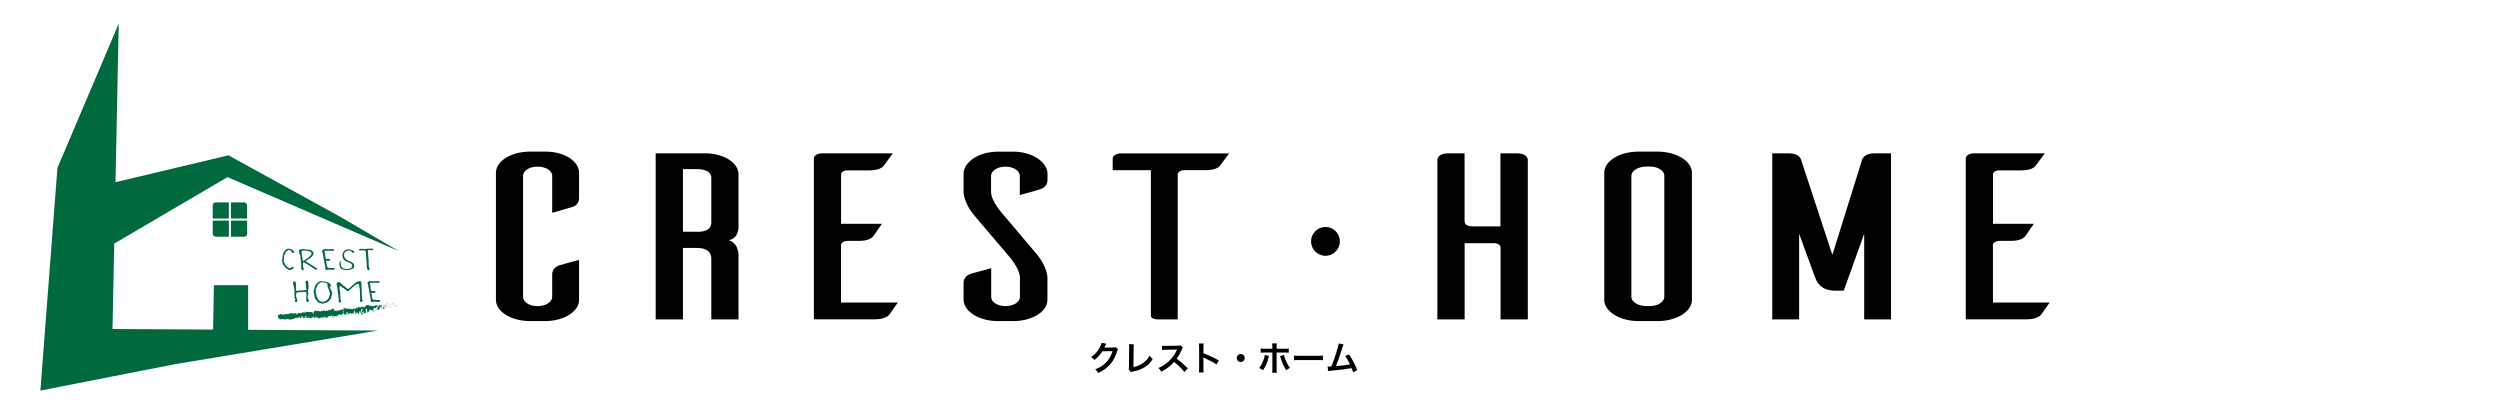<?xml version="1.0" encoding="utf-8"?>
<!-- Generator: Adobe Illustrator 23.0.2, SVG Export Plug-In . SVG Version: 6.00 Build 0)  -->
<svg version="1.1" id="レイヤー_1" xmlns="http://www.w3.org/2000/svg" xmlns:xlink="http://www.w3.org/1999/xlink" x="0px"
	 y="0px" viewBox="0 0 400 66.84" style="enable-background:new 0 0 400 66.84;" xml:space="preserve">
<style type="text/css">
	.st0{fill:#00693E;}
</style>
<g>
	<path d="M178.88,55.88c-0.05,0.08-0.08,0.13-0.14,0.32c-0.25,0.82-0.63,1.55-1.11,2.09c-0.5,0.57-1.09,0.99-1.93,1.38
		c-0.15-0.27-0.22-0.36-0.46-0.57c0.54-0.22,0.84-0.38,1.19-0.64c0.77-0.57,1.28-1.32,1.58-2.28l-1.63,0.03
		c-0.33,0.53-0.75,0.99-1.27,1.39c-0.16-0.22-0.24-0.29-0.53-0.47c0.62-0.42,1.01-0.86,1.4-1.57c0.17-0.31,0.25-0.52,0.28-0.71
		l0.74,0.15c-0.03,0.05-0.03,0.05-0.09,0.17c-0.02,0.03-0.02,0.03-0.07,0.15c-0.02,0.03-0.02,0.03-0.07,0.14
		c-0.03,0.08-0.03,0.08-0.09,0.17c0.07-0.01,0.16-0.01,0.26-0.01l1.19-0.02c0.21,0,0.27-0.01,0.39-0.05L178.88,55.88z"/>
	<path d="M181.41,55.09c-0.02,0.15-0.03,0.28-0.03,0.55l-0.03,3.09c0.56-0.11,1.07-0.31,1.48-0.6c0.5-0.34,0.83-0.71,1.1-1.24
		c0.21,0.28,0.28,0.36,0.51,0.55c-0.37,0.57-0.72,0.94-1.21,1.26c-0.54,0.36-1.09,0.57-1.97,0.74c-0.15,0.03-0.21,0.05-0.32,0.09
		l-0.35-0.42c0.04-0.15,0.05-0.24,0.05-0.56l0.02-2.92c0-0.38,0-0.38-0.03-0.56L181.41,55.09z"/>
	<path d="M189.51,59.52c-0.45-0.55-1.07-1.16-1.66-1.61c-0.61,0.68-1.23,1.16-2.06,1.56c-0.15-0.28-0.22-0.37-0.44-0.6
		c0.42-0.16,0.68-0.31,1.08-0.6c0.82-0.57,1.47-1.36,1.82-2.2l0.06-0.14c-0.09,0.01-0.09,0.01-1.79,0.03
		c-0.26,0.01-0.41,0.02-0.59,0.04l-0.02-0.69c0.15,0.03,0.25,0.03,0.48,0.03h0.13l1.91-0.03c0.3-0.01,0.35-0.01,0.48-0.06l0.36,0.37
		c-0.07,0.08-0.11,0.16-0.17,0.29c-0.25,0.58-0.51,1.05-0.84,1.49c0.34,0.23,0.63,0.45,1,0.78c0.14,0.12,0.14,0.12,0.79,0.75
		L189.51,59.52z"/>
	<path d="M191.83,59.58c0.03-0.17,0.03-0.32,0.03-0.61v-3.47c0-0.27-0.01-0.41-0.03-0.55h0.74c-0.02,0.16-0.02,0.23-0.02,0.57v1.01
		c0.74,0.26,1.59,0.66,2.46,1.14l-0.38,0.64c-0.45-0.31-1.01-0.62-1.92-1.03c-0.12-0.06-0.14-0.07-0.18-0.09
		c0.02,0.15,0.02,0.22,0.02,0.37v1.43c0,0.28,0.01,0.42,0.02,0.6H191.83z"/>
	<path d="M199.16,57.28c0,0.36-0.29,0.64-0.64,0.64c-0.36,0-0.64-0.29-0.64-0.64c0-0.36,0.29-0.64,0.64-0.64
		C198.87,56.64,199.16,56.93,199.16,57.28"/>
	<path d="M203.03,56.96c-0.02,0.07-0.02,0.07-0.04,0.17c-0.19,0.83-0.48,1.51-0.91,2.1c-0.27-0.19-0.36-0.24-0.63-0.35
		c0.36-0.43,0.55-0.8,0.76-1.42c0.1-0.29,0.13-0.45,0.16-0.67L203.03,56.96z M203.58,55.5c0-0.27-0.01-0.41-0.03-0.56h0.73
		c-0.02,0.16-0.02,0.23-0.02,0.57v0.29h1.24c0.37,0,0.49-0.01,0.7-0.04v0.67c-0.19-0.02-0.33-0.03-0.69-0.03h-1.25v2.63
		c0,0.28,0.01,0.43,0.03,0.61h-0.74c0.03-0.17,0.03-0.33,0.03-0.61V56.4h-1.2c-0.35,0-0.49,0.01-0.68,0.03v-0.67
		c0.21,0.03,0.33,0.04,0.69,0.04h1.19V55.5z M205.44,56.79c0.04,0.18,0.08,0.32,0.19,0.61c0.24,0.66,0.44,1.03,0.77,1.46
		c-0.28,0.15-0.37,0.2-0.62,0.38c-0.41-0.66-0.63-1.16-0.89-2.02c-0.04-0.15-0.05-0.17-0.09-0.25L205.44,56.79z"/>
	<path d="M207.03,56.89c0.24,0.03,0.34,0.04,0.88,0.04h2.88c0.54,0,0.64-0.01,0.88-0.04v0.75c-0.22-0.03-0.28-0.03-0.88-0.03h-2.87
		c-0.61,0-0.67,0-0.88,0.03V56.89z"/>
	<path d="M214.96,55.1c-0.06,0.12-0.06,0.13-0.14,0.39c-0.41,1.35-0.73,2.25-1.07,3.09c0.85-0.06,1.79-0.18,2.25-0.28
		c-0.06-0.13-0.12-0.25-0.25-0.49c-0.24-0.45-0.34-0.61-0.51-0.86l0.61-0.24c0.5,0.74,0.98,1.65,1.31,2.51l-0.65,0.34
		c-0.07-0.22-0.07-0.22-0.26-0.67c-0.07,0.02-0.07,0.02-0.19,0.04c-0.55,0.11-1.44,0.23-3.06,0.38c-0.3,0.03-0.38,0.04-0.49,0.07
		l-0.1-0.73h0.14c0.11,0,0.24,0,0.47-0.02c0.29-0.68,0.5-1.29,0.78-2.18c0.25-0.8,0.36-1.18,0.4-1.5L214.96,55.1z"/>
</g>
<g>
	<polygon class="st0" points="36.55,24.85 18.48,29.15 19,3.77 9.19,26.86 6.46,62.49 6.46,62.49 6.46,62.49 6.46,62.5 6.47,62.49 
		28.04,58.26 60.46,52.89 39.7,52.77 39.7,45.63 34.22,45.63 34.1,52.73 18,52.64 18.28,38.97 36.4,28.34 63.84,40.19 54.32,34.62 	
		"/>
	<path class="st0" d="M46.88,40.05l-0.13-0.11l-0.16-0.09l-0.5-0.07l-0.2,0.06l-0.28,0.22l-0.28,0.44l-0.1,0.33l-0.1,0.95l0.16,0.52
		l0.09,0.16l0.32,0.39l0.14,0.11l0.34,0.19l0.22,0.05l0.2-0.06l0.18-0.1l0.12-0.11l0.09-0.04l-0.03-0.18h-0.19l-0.17,0.08
		l-0.12,0.11l-0.26-0.03l-0.16-0.1l-0.28-0.22l-0.19-0.28l-0.19-0.51l-0.01-0.14l0.07-0.33l-0.04-0.05l0.04-0.09l-0.04-0.08
		l0.06-0.27l0.1-0.13l0.16-0.31l0.1-0.14l0.13-0.11l0.16-0.1l0.1-0.01l0.32,0.11l0.1,0.14l0.06,0.18l0.22,0.05l0.12-0.02l0.01-0.1
		l-0.04-0.16C46.98,40.13,46.94,40.09,46.88,40.05z"/>
	<path class="st0" d="M49.11,41.67l0.07-0.07l0.38-0.24l0.39-0.34l0.19-0.35l0.03-0.2l-0.03-0.1l-0.2-0.23l-0.2-0.11l-0.42-0.09
		l-0.82-0.08h-0.19l-0.15,0.02l-0.12,0.03l-0.12,0.06L47.8,40.1l0.02,0.11l0.09,0.18l-0.03,0.1l-0.06,0.08l0.1,0.05l0.07,0.07
		l0.04,0.08l0.19,1.66l-0.04,0.27l0.01,0.22l0.06,0.2l0.07,0.07l0.13,0.04l0.12-0.06l0.04-0.08l-0.07-0.29l-0.06-0.08l0.03-0.3
		l-0.04-0.09l-0.01-0.11l0.03-0.09l-0.04-0.09l0.07-0.07l0.2,0.06l0.98,0.58l0.07,0.07l0.64,0.41l0.12,0.05l0.16,0.01l0.09-0.19
		l-0.41-0.21l-0.16-0.14l-0.12-0.05l-1.11-0.72l-0.06-0.08l0.07-0.06L49.11,41.67z M48.74,41.65l-0.28,0.11l-0.03-0.05l0.04-0.06
		l-0.04-0.04l-0.03-0.12l0.02-0.16l-0.07-0.18l0.01-0.1l-0.1-0.48l0.02-0.09l-0.04-0.24l0.03-0.09l0.19-0.06l0.26,0.01l0.06-0.01
		l0.38,0.04l0.4,0.1l0.16,0.07l0.1,0.12l0.03,0.16l-0.13,0.26l-0.32,0.32L48.74,41.65z"/>
	<path class="st0" d="M52.3,40.14l0.26-0.02l0.15,0.01l0.13-0.02l0.44,0.03l0.12-0.03l0.04-0.19c-0.06-0.05-0.12-0.07-0.2-0.08
		l-0.82,0.05l-0.55-0.06c-0.06,0.04-0.12,0.07-0.16,0.11c-0.02,0.05-0.07,0.08-0.13,0.1l-0.04,0.01l-0.02,0.14l0.13,0.34l-0.01,0.03
		l0.41,2.23v0.17l-0.03,0.1l0.06,0.06l0.2,0.08l0.22-0.06h0.29l0.28,0.03l0.28-0.01l0.19-0.07l0.03-0.03l-0.03-0.15l-0.03-0.03
		h-0.45l-0.25-0.03l-0.1,0.02l-0.13-0.03c-0.09,0-0.16-0.03-0.2-0.07l-0.04-0.19l-0.09-0.17l0.02-0.13l-0.03-0.03l0.03-0.12
		l-0.07-0.17l0.03-0.02l-0.09-0.22l0.12-0.02l0.22,0.03l0.32-0.04l0.03-0.02l-0.03-0.16l-0.16-0.11l-0.38,0.02l-0.12-0.01
		l-0.13-0.52l0.04-0.09l-0.13-0.62l0.01-0.09L52.3,40.14z"/>
	<polygon class="st0" points="54.48,41.79 54.35,41.83 54.32,41.95 54.32,42.49 54.44,42.78 54.57,42.97 54.66,43.05 54.79,43.11 
		55.28,43.2 55.56,43.22 56,43.16 56.42,43.01 56.52,42.95 56.6,42.85 56.61,42.74 56.67,42.66 56.65,42.29 56.49,42.11 56.3,41.96 
		56.19,41.9 55.78,41.74 55.43,41.55 55.19,41.28 55.08,41.05 55.09,40.98 55.02,40.88 55.09,40.76 55.06,40.56 55.11,40.44 
		55.18,40.36 55.5,40.14 55.63,40.1 55.81,40.07 55.97,40.1 56.11,40.15 56.22,40.22 56.3,40.3 56.27,40.33 56.32,40.4 56.46,40.44 
		56.58,40.46 56.62,40.45 56.7,40.32 56.68,40.24 56.48,40.1 56.22,39.98 55.91,39.9 55.72,39.88 55.56,39.91 55.27,40 54.99,40.24 
		54.87,40.44 54.77,40.87 54.84,41.28 54.96,41.48 55.22,41.73 56.1,42.13 56.2,42.2 56.27,42.3 56.35,42.48 56.32,42.66 
		56.27,42.76 56.2,42.85 55.97,42.98 55.52,43.06 55.28,43.03 54.83,42.91 54.77,42.81 54.67,42.74 54.52,42.41 54.58,42.32 
		54.48,42.01 54.54,41.91 	"/>
	<path class="st0" d="M59.52,39.8l-0.35-0.02c-0.07,0.02-0.31,0.03-0.7,0.04l-0.25,0.02l-0.48-0.03l-0.22,0.02
		c-0.06,0.03-0.09,0.07-0.1,0.12l0.12,0.09l0.09,0.02h0.67c0.08,0.01,0.14,0.03,0.17,0.06l0.07,0.29l0.17,2.42l0.06,0.29l0.12,0.1
		l0.22-0.05l0.04-0.15l-0.15-0.44v-0.26l-0.03-0.14l0.04-0.11l-0.01-0.12l-0.03-0.02l0.03-0.15l-0.1-0.92l0.02-0.16l-0.06-0.29
		l0.03-0.14l-0.03-0.16c0-0.05,0.04-0.08,0.1-0.1l0.32-0.02l0.23,0.05l0.12-0.02l0.06-0.06l0.01-0.16l-0.12-0.04L59.52,39.8z"/>
	<path class="st0" d="M47.32,45.15l-0.12-0.12l-0.29,0.06l-0.04,0.13l0.16,0.75l0.04,0.12v0.12l0.03,0.11l0.04,1.45l0.09,0.09
		l0.07,0.02l-0.1,0.17l-0.03,0.09l0.04,0.12l0.12,0.08l0.16-0.05l0.1-0.08l-0.01-0.14l-0.16-0.49l-0.01-0.13l-0.06-0.1l0.02-0.11
		l0.03-0.03l-0.04-0.07l0.07-0.22l0.16-0.17h0.38l0.16-0.02l0.15,0.02l0.39-0.06l0.26,0.05l0.07-0.02l0.03,0.06l-0.03,0.08
		l0.04,0.33l-0.03,0.52l0.01,0.1l-0.04,0.26l0.03,0.11l0.09,0.09l0.16,0.03c0.07-0.01,0.11-0.02,0.15-0.06l0.03-0.03L49.39,48
		l-0.06-0.09l-0.02-0.13l-0.09-0.16l0.01-0.2l0.09-0.3v-0.22l-0.03-0.12l0.03-0.11l-0.06-0.1l0.07-0.25l0.03-0.52l0.03-0.03
		l-0.03-0.08l-0.03-0.54l-0.07-0.2l-0.17-0.04l-0.15,0.05l-0.07,0.15l0.09,0.48l-0.03,0.08l0.03,0.03v0.26l-0.03,0.14l0.09,0.12
		l0.03,0.21l-0.13-0.02l-0.04-0.01l-0.32,0.07h-0.35l-0.18,0.02l-0.13-0.01l-0.09,0.03h-0.32l-0.12,0.06l-0.04-0.12l0.04-0.11v-0.39
		l-0.03-0.03l0.04-0.29L47.32,45.15z"/>
	<path class="st0" d="M50.98,45.11l-0.26,0.2l-0.2,0.23l-0.13,0.28l-0.22,0.81l0.2,1.02l0.09,0.12l0.04,0.15l0.41,0.45l0.35,0.14
		l0.32,0.07l0.12-0.01l0.39-0.11l0.34-0.14l0.13-0.09l0.39-0.46l0.19-0.77v-0.2l-0.07-0.22l-0.28-0.53l-0.03-0.14l0.13-0.1
		l0.07-0.13l-0.04-0.13l-0.09-0.12l-0.12-0.1l-0.13-0.09l-0.16-0.08l-0.41-0.1l-0.71-0.08L50.98,45.11z M51.87,45.2l0.32,0.08
		l0.12,0.07l0.1,0.08l-0.03,0.1l0.06,0.41l0.09,0.25l0.07,0.09l0.19,0.63l-0.01,0.13l-0.13,0.49l-0.1,0.23l-0.26,0.28l-0.38,0.21
		l-0.26,0.05l-0.28-0.04l-0.15-0.06l-0.22-0.15l-0.2-0.31l-0.14-0.35l-0.15-0.77l0.03-0.26l-0.01-0.03l0.06-0.18l-0.03-0.07
		l0.06-0.02l0.26-0.58l0.06-0.08l0.16-0.05l0.22-0.16l0.17-0.04L51.87,45.2z"/>
	<path class="st0" d="M54,45.19l-0.09,0.11l-0.06,0.16l0.01,0.11l0.06,0.13l0.29,2.21l-0.03,0.31l0.04,0.14l0.19,0.03
		c0.07,0,0.11-0.03,0.13-0.07l0.03-0.03l-0.04-0.2l0.03-0.04l-0.09-0.11l-0.03-0.1l0.03-0.03l0.01-0.32l-0.07-0.45L54.46,47
		l-0.14-0.87l0.01-0.31l0.06-0.11l0.1,0.09l0.26,0.16l-0.03,0.05l0.12,0.02l0.13,0.07l0.58,0.49l0.2-0.03l1.08-0.94l0.25-0.16
		l0.15-0.06l0.13-0.01l0.12,0.33v0.18l0.09,0.39l0.06,1.61l-0.06,0.12l0.02,0.13l0.06,0.11l0.16,0.06l0.18-0.05l0.04-0.15
		l-0.09-0.11v-0.48l-0.04-0.19l-0.06-1.66l0.01-0.14l-0.04-0.16l-0.01-0.29l-0.09-0.09l-0.23-0.01l-0.16,0.06l-0.18,0.04l-0.15,0.07
		l-0.22,0.17l-0.97,0.86l-0.19,0.03l-0.58-0.48l-0.15-0.07l-0.2-0.19l-0.09-0.12l-0.23-0.19l-0.17-0.05L54,45.19z"/>
	<path class="st0" d="M59.57,45.26l0.26-0.02l0.15,0.01l0.13-0.02l0.44,0.03l0.12-0.03l0.04-0.19c-0.06-0.04-0.12-0.07-0.2-0.07
		l-0.82,0.05l-0.55-0.06c-0.06,0.03-0.12,0.07-0.16,0.11c-0.02,0.05-0.07,0.08-0.13,0.1l-0.04,0.01l-0.01,0.15l0.13,0.34l-0.02,0.03
		l0.41,2.23v0.16l-0.03,0.1l0.06,0.06l0.21,0.08l0.22-0.06h0.29l0.28,0.03l0.28-0.01l0.19-0.07l0.03-0.03l-0.03-0.15L60.76,48h-0.45
		l-0.25-0.03l-0.1,0.02l-0.13-0.03c-0.09,0-0.16-0.03-0.2-0.07l-0.04-0.19l-0.09-0.17l0.02-0.12l-0.03-0.03l0.03-0.12l-0.07-0.16
		l0.03-0.02l-0.09-0.22l0.12-0.02l0.22,0.03l0.32-0.04l0.03-0.02l-0.03-0.16l-0.16-0.11l-0.38,0.02l-0.12-0.01l-0.13-0.52l0.04-0.09
		l-0.13-0.62l0.01-0.09L59.57,45.26z"/>
	<path class="st0" d="M64.19,48.69c0.03,0.01,0.02-0.09,0.02-0.11C64.16,48.61,64.19,48.71,64.19,48.69z"/>
	<polygon class="st0" points="63.7,48.93 63.71,48.88 63.64,48.99 	"/>
	<path class="st0" d="M63.24,48.94c0.05,0.16,0.16-0.04,0.25,0.02L63.5,49l0.03-0.13C63.44,48.89,63.31,48.98,63.24,48.94z"/>
	<path class="st0" d="M63.04,48.61c-0.01-0.01-0.01-0.01-0.01-0.02c-0.01,0-0.02,0-0.05,0C63,48.66,62.93,48.66,63.04,48.61z"/>
	<path class="st0" d="M63.03,48.6C63.07,48.59,62.99,48.55,63.03,48.6L63.03,48.6z"/>
	<path class="st0" d="M62.81,48.51c-0.06,0.04-0.05,0.07-0.01,0.13l0.06-0.06C62.85,48.55,62.79,48.54,62.81,48.51z"/>
	<path class="st0" d="M62.75,48.77l0.03-0.03C62.78,48.73,62.77,48.72,62.75,48.77z"/>
	<path class="st0" d="M62.85,48.69l-0.07,0.05c0.01,0.03,0.01,0.08,0.03-0.02C62.81,48.77,62.82,48.73,62.85,48.69z"/>
	<path class="st0" d="M62.89,48.71c0.04,0.03,0.08,0.05,0.02,0.12C63.03,48.8,63.01,48.68,62.89,48.71z"/>
	<path class="st0" d="M63.23,49.11l0.05,0.05l0.04-0.06C63.29,49.13,63.22,49.06,63.23,49.11z"/>
	<path class="st0" d="M62.4,48.58c0,0.04,0.03,0.09,0.03,0.14l0.04-0.04C62.46,48.65,62.41,48.63,62.4,48.58z"/>
	<path class="st0" d="M62.44,48.72l-0.07,0.06C62.43,48.79,62.44,48.76,62.44,48.72z"/>
	<polygon class="st0" points="62.75,48.95 62.86,48.82 62.73,48.96 	"/>
	<polygon class="st0" points="62.11,48.64 62.13,48.59 62.17,48.51 	"/>
	<path class="st0" d="M61.94,48.46c-0.05,0.02-0.09,0.08-0.12,0.13c0.04-0.03,0.08-0.03,0.14,0.03
		C61.98,48.55,61.91,48.51,61.94,48.46z"/>
	<path class="st0" d="M62.22,48.77h0.03c-0.01-0.02-0.02-0.08-0.06-0.1L62.22,48.77z"/>
	<path class="st0" d="M62.16,48.77c0.01,0,0.03,0,0.06,0l0,0C62.19,48.77,62.17,48.77,62.16,48.77z"/>
	<path class="st0" d="M62.53,49.08c0.03-0.07-0.02-0.11,0.03-0.2C62.52,48.93,62.44,49,62.53,49.08z"/>
	<path class="st0" d="M62.37,48.82l-0.08,0.07l0.08,0.02C62.37,48.89,62.36,48.85,62.37,48.82z"/>
	<polygon class="st0" points="62.26,48.93 62.3,48.89 62.27,48.89 	"/>
	<path class="st0" d="M61.9,48.76c-0.03,0.04-0.06,0.05-0.1,0.06c0.04,0.02,0.09,0.02,0.13,0.02C61.93,48.81,61.94,48.75,61.9,48.76
		z"/>
	<polygon class="st0" points="61.4,48.84 61.41,48.86 61.41,48.84 	"/>
	<path class="st0" d="M62,48.82c-0.02,0.01-0.05,0.02-0.08,0.02c0,0.01,0,0.02,0.01,0.02C61.96,48.87,61.98,48.85,62,48.82z"/>
	<path class="st0" d="M61.66,48.73c0.02,0.02,0.04,0.04,0.06,0.05C61.7,48.75,61.66,48.7,61.66,48.73z"/>
	<path class="st0" d="M62.04,48.75L62.04,48.75C62.03,48.73,62.03,48.74,62.04,48.75z"/>
	<path class="st0" d="M62.05,48.78c0-0.01-0.01-0.02-0.01-0.03c-0.02,0.02-0.03,0.04-0.04,0.06C62.02,48.81,62.03,48.8,62.05,48.78z
		"/>
	<path class="st0" d="M61.34,48.99c0.03,0.05,0.17,0.11,0.11,0.19c-0.09,0.05-0.08-0.03-0.13-0.07c0.05,0.11-0.11,0.17-0.08,0.34
		l0.08-0.06c0,0.03-0.03,0.07,0,0.09c0-0.09,0.08-0.18,0.16-0.09c0.07-0.07,0-0.37-0.07-0.54C61.41,48.9,61.41,48.94,61.34,48.99z"
		/>
	<path class="st0" d="M61.47,48.73c-0.05,0.05-0.06,0.08-0.06,0.11l0.15,0l-0.01,0.01l0.03-0.01C61.54,48.83,61.52,48.8,61.47,48.73
		z"/>
	<path class="st0" d="M61.72,48.78L61.72,48.78l-0.14,0.07c0.03,0.01,0.07,0.01,0.14-0.01c-0.02,0.1-0.09,0.15-0.04,0.25
		c0.09-0.01,0.06-0.09,0.11-0.13c-0.14,0.03,0.04-0.06-0.07-0.11c0.03-0.02,0.05-0.03,0.08-0.03
		C61.77,48.81,61.74,48.79,61.72,48.78z M61.72,48.84c-0.04-0.02-0.01-0.03,0-0.04v-0.02c0.01,0.01,0.01,0.02,0,0.01l0,0
		C61.72,48.81,61.72,48.83,61.72,48.84z"/>
	<path class="st0" d="M62.45,49.16c-0.06-0.03-0.14-0.15-0.13-0.17c0.02,0.09,0.04,0.15,0.08,0.24c0.01-0.01,0.02-0.05,0.05-0.05
		c0.03,0.03,0,0.05,0.01,0.08c0.02-0.03,0.07-0.07,0-0.12L62.45,49.16z"/>
	<path class="st0" d="M62,49.2L62,49.15c0.07,0.02,0.05-0.05,0.06-0.09l-0.12,0.06L62,49.2z"/>
	<polygon class="st0" points="61.39,48.69 61.33,48.84 61.39,48.79 	"/>
	<polygon class="st0" points="61.23,48.81 61.23,48.72 61.19,48.78 	"/>
	<path class="st0" d="M57.32,48.99l0.02,0.1c0.03-0.02,0.06-0.01,0.09,0.01C57.37,49.02,57.31,48.89,57.32,48.99z"/>
	<path class="st0" d="M54.88,49.9l0.02,0.03c0.01-0.04,0.02-0.07,0.03-0.1C54.91,49.85,54.9,49.87,54.88,49.9z"/>
	<path class="st0" d="M51.2,50.94c0.06-0.01,0.03-0.06,0.03-0.11L51.2,50.94z"/>
	<path class="st0" d="M59.65,48.96c-0.05-0.04-0.08-0.05-0.11-0.05C59.59,48.96,59.64,49.04,59.65,48.96z"/>
	<path class="st0" d="M59.41,48.92c0.01,0.01,0.02,0.01,0.02,0.02c0.03-0.02,0.06-0.04,0.1-0.03
		C59.49,48.87,59.44,48.84,59.41,48.92z"/>
	<path class="st0" d="M60.56,48.82c0.02,0,0.04,0,0.05,0.01c-0.01-0.01-0.01-0.02-0.01-0.02C60.59,48.81,60.58,48.82,60.56,48.82z"
		/>
	<path class="st0" d="M48.88,50.68L48.88,50.68C48.84,50.72,48.86,50.71,48.88,50.68z"/>
	<polygon class="st0" points="56.66,50.2 56.66,50.2 56.66,50.19 	"/>
	<path class="st0" d="M56.66,50.19l-0.06-0.29l-0.05,0.38C56.59,50.16,56.62,50.17,56.66,50.19z"/>
	<path class="st0" d="M61.16,48.9c-0.05-0.14-0.02,0.02-0.1-0.14c0.07,0.2-0.23,0.01-0.13,0.21c-0.08-0.19-0.12-0.07-0.22-0.23
		c0.01,0.05,0.04,0.09-0.04,0.07c0,0.01-0.01,0.03-0.01,0.04l-0.01,0l0.01,0.01c0,0.01,0,0.01,0,0c0.02,0.02,0.04,0.04,0.04,0.07
		c-0.03,0.11-0.15,0.12-0.19,0.17c-0.05-0.02,0.02-0.05-0.01-0.1l-0.06,0.09c-0.01-0.1-0.13-0.16-0.03-0.23l-0.1,0
		c-0.06-0.05-0.14-0.07-0.19-0.02c-0.05-0.02-0.11,0.12-0.07,0.04l-0.15,0.07l0-0.03c-0.15,0-0.3,0.19-0.48,0.02
		c-0.05,0.03-0.1,0.07-0.18,0.04l-0.02-0.09c-0.06,0.04-0.2-0.08-0.22,0.02c-0.09-0.24-0.32-0.03-0.43-0.06l0,0.12
		c-0.08,0-0.15,0.04-0.25,0.09l0.01,0.1c-0.08,0.09-0.22-0.06-0.35-0.04c0.01-0.04,0.04-0.03,0.07-0.01
		c-0.18-0.22-0.32,0.2-0.48,0.04c-0.03,0.04-0.06,0.03-0.09,0.01c0,0,0.01,0,0.01-0.01h-0.01c-0.02-0.02-0.04-0.04-0.05-0.05
		c0.02,0.02,0.03,0.04,0.05,0.05c-0.03,0.01-0.07,0.02-0.11,0.05l-0.03-0.11c0,0,0,0-0.01,0c-0.04-0.04-0.03,0.06,0,0.14
		c-0.02,0.02-0.04,0.04-0.05,0.07c-0.05-0.18-0.1,0.07-0.16-0.12c-0.02,0.1-0.2,0.09-0.21,0.28c0-0.03-0.02-0.04,0.01-0.04
		c-0.05-0.02-0.1-0.04-0.13,0.02l-0.03-0.14l-0.08,0.2c-0.07-0.08-0.1-0.13-0.05-0.24c-0.13,0.18-0.11,0.07-0.22,0.25l0-0.09
		c-0.04,0.01-0.1,0.13-0.14,0.06c-0.11-0.17-0.49,0.01-0.76-0.13c0.07,0.27-0.13-0.11-0.12,0.1c-0.02-0.06-0.06-0.1-0.02-0.15
		c-0.12,0.07-0.2-0.09-0.28,0.1c-0.02-0.06,0.02-0.1,0.01-0.13c-0.01,0.01-0.04,0.06-0.05,0.02c-0.02-0.04,0.01-0.05,0.03-0.08
		c-0.13,0.02-0.13,0.22-0.12,0.4c-0.07-0.08-0.11-0.07-0.14,0.06c-0.03-0.06-0.07-0.12,0.01-0.15c-0.05,0-0.29-0.07-0.28,0.08
		c-0.02-0.04-0.07-0.01-0.08,0.01c-0.11,0-0.12-0.01-0.22,0.01l0.03,0.02c-0.03,0.18-0.08,0.05-0.16,0.07l0-0.02
		c-0.2-0.11-0.08,0.07-0.27-0.06l0.02,0.11c0,0.24-0.18-0.13-0.28-0.03l0.04,0.06c-0.05,0.09-0.19-0.31-0.25-0.34
		c-0.02-0.02,0.02-0.04,0.03-0.05c-0.17-0.13-0.01,0.15-0.12,0.19c-0.03-0.08,0.01-0.2-0.07-0.21c-0.04-0.06-0.2,0.27-0.32,0.13
		c0.03,0.06,0.06,0.12,0.01,0.17c-0.08,0.03-0.24-0.21-0.3-0.01c-0.01-0.02-0.02-0.03-0.02-0.05c-0.06,0.05-0.2,0.1-0.23,0.2
		c-0.09-0.38-0.37,0.22-0.4-0.13l-0.19,0.04l0-0.04c-0.13-0.01-0.16,0.08-0.2,0.16c-0.03-0.02-0.01-0.06-0.01-0.08
		c-0.19-0.06-0.2-0.04-0.34,0.15L51.2,49.8c-0.04,0.07-0.28-0.16-0.44-0.01c0-0.01,0-0.04,0.02-0.05c-0.19,0.15-0.5-0.28-0.54,0.15
		L50.11,50c0.17,0.02-0.01,0.18,0.07,0.25c-0.06,0.03-0.18-0.11-0.1-0.14l0.01,0.02c0.01-0.22-0.22-0.06-0.22-0.21
		c-0.33,0.04-0.67-0.05-0.98-0.04l0.05,0.16h-0.11c-0.03-0.04-0.05-0.13,0.03-0.13c-0.05-0.09-0.12,0.09-0.12,0.13
		c-0.16-0.05,0.04-0.2,0-0.2l-0.06,0.02l0.02,0.02c-0.05,0.07-0.04,0.15-0.14,0.15c-0.06-0.03-0.04-0.1-0.06-0.11
		c0-0.01-0.01-0.02-0.03,0l-0.14,0l0.07,0.13c-0.06,0.07-0.13,0-0.05,0.15c-0.11-0.22-0.52-0.04-0.58-0.11
		c-0.08,0.1-0.16,0.11-0.27,0.11c0.03,0.03,0.06,0.17-0.03,0.16c0.01-0.31-0.18-0.12-0.27-0.34c0.08,0.14-0.25,0.06-0.13,0.26
		c-0.08-0.02-0.01-0.12-0.08-0.18c-0.17,0.14-0.4-0.04-0.62,0.02c0,0.04,0.04,0.1,0,0.16l-0.13-0.19c-0.04,0.02-0.02,0.24-0.11,0.1
		c0.01,0.03,0.04,0.08,0.01,0.1c-0.45-0.16-0.87,0.24-1.34-0.09c0.07,0.07,0.03,0.08-0.02,0.09c0.03,0.02,0.01,0.1,0.02,0.15
		l-0.2-0.14c-0.02,0.16-0.2,0.03-0.2,0.18l0.06-0.03c-0.06,0.18,0.14,0.37,0.15,0.59c0.07-0.2,0.25,0.27,0.37-0.02
		c0.04,0.04-0.02,0.07,0,0.12c0.03-0.1,0.07-0.12,0.16-0.09l-0.01,0.02c0.22-0.04,0.33,0.04,0.59,0.08l-0.03-0.11
		c0.06,0.01,0.07,0.04,0.1,0.07c0.05-0.17-0.15,0-0.11-0.18c0.09,0.22,0.39-0.03,0.46,0.22c0.08-0.01-0.04-0.12,0.05-0.13l0.03,0.07
		l0.01-0.09c0.06,0.01,0.09,0.09,0.1,0.15c-0.01-0.01-0.04,0.02-0.05,0.03c0.08,0.07,0.2-0.04,0.23-0.02l-0.08-0.04
		c0.22-0.08,0.51-0.02,0.72-0.18l-0.02-0.05c0.16-0.11,0.14,0.04,0.32-0.02l-0.01,0.01c0.03-0.05,0.08-0.08,0.13-0.08
		c-0.04,0.06,0.1,0.11,0.04,0.18c0.17-0.12,0.08-0.09,0.19-0.29l0.04,0.08c0.04-0.08,0.04-0.12,0.13-0.15
		c-0.07,0.08,0.07,0.13-0.01,0.23c0.21,0.17,0.27-0.21,0.39,0.05c0.07-0.24-0.18-0.12-0.14-0.17c-0.05-0.07,0.06-0.18,0.12-0.16
		c0.06,0,0.13,0.29,0.29,0.28c-0.02,0-0.02,0.02-0.03,0.02c0.06,0.06,0.11-0.09,0.19,0c0.03-0.15,0.09,0,0.09-0.18l-0.14,0.05
		c0.08-0.05,0.14-0.27,0.28-0.18c-0.01,0.04-0.04,0.09-0.07,0.12c0.04,0.05,0.07-0.04,0.12,0.01c0,0.18-0.17,0.05-0.25,0.2
		c0.05,0.07,0.15-0.15,0.13,0.06c0.04-0.26,0.16,0.02,0.25-0.18l0,0.11c0.02-0.02,0.05-0.07,0.08-0.07l-0.04,0.15
		c0.07-0.13,0.17,0.09,0.25,0.02c-0.17,0.02-0.05-0.13-0.13-0.2c0.2-0.16,0.15,0.28,0.38,0.2c-0.03,0.02-0.13-0.06-0.08-0.11
		c0.05,0.02,0.11,0.06,0.14,0.11c0.16-0.04-0.03-0.11,0.03-0.18c0.07,0.13,0.07-0.06,0.14-0.11l0.01,0.11
		c0.19,0.06,0.03-0.24,0.2-0.16l-0.05,0.16l0.08-0.05l-0.01,0.13c0.08-0.1,0.11-0.08,0.21-0.05c-0.03-0.08-0.01-0.2,0.07-0.21
		c0.06,0.06-0.02,0.11,0.09,0.08c-0.02,0.07-0.04,0.16-0.1,0.06c0,0.04-0.02,0.07-0.02,0.11c0.07,0.07,0.15,0,0.19,0
		c-0.02,0-0.04-0.01-0.05-0.02l0.15-0.17c0.03,0.04,0.01,0.08-0.01,0.11c0.03-0.02,0.05-0.07,0.1-0.08c0,0.09,0.01,0.18-0.06,0.23
		l0.15-0.11c0.01,0.04,0.09,0.1,0.07,0.14c0.09,0.05,0.2-0.19,0.32-0.13c0-0.02,0.01-0.04,0.04-0.05c0.11,0.01,0.21,0.11,0.33-0.02
		l0.09,0.16c0.1-0.04-0.11-0.2,0.05-0.27c0.11-0.06,0.06,0.13,0.1,0.18c0.05-0.09,0.14-0.26,0.26-0.14
		c-0.03,0.03-0.06,0.01-0.1,0.03l0.09,0.08c-0.09,0.16-0.16,0.11-0.07,0.23c-0.02-0.31,0.32-0.06,0.3-0.37l0.06,0.06
		c-0.02,0-0.02,0.02-0.03,0.02c0.12,0.14,0.06-0.23,0.2-0.2c0.05,0.02,0.09,0.06,0.06,0.1l0.1-0.09c0.03,0,0.03,0.06,0,0.05
		l0.16-0.04l0,0.01c0.02-0.05,0.06-0.13,0.09-0.17c0.05,0.04-0.02,0.03,0,0.07l0.08-0.08c0.04,0.08-0.02,0.16-0.09,0.16
		c0.11,0.31,0.07-0.08,0.26,0.08l-0.08,0.05c0.07,0.17,0.13,0.1,0.23,0.21c-0.03-0.06-0.21-0.26-0.12-0.35
		c0.03,0.02,0.07,0.03,0.12-0.04c0.01,0.11,0.06,0.08,0.12,0.07l0.01,0.15c0.07-0.05,0.05-0.12,0.09-0.19
		c0.08,0.01,0.1,0.12,0.13,0.22c0.13,0.01-0.1-0.18,0.04-0.22c0.11,0.05,0.17-0.02,0.29-0.12c0.08,0.04,0,0.09,0.02,0.13l0.05-0.12
		c0.02,0,0.01,0.04,0.01,0.06c0.05-0.05-0.01-0.15,0.07-0.19c0.01-0.16,0.19,0.22,0.28,0.03c0.03,0.04,0,0.09,0.01,0.15
		c0.13-0.13,0.12-0.1,0.22-0.27l0.11,0.09c-0.08-0.11,0-0.24,0.07-0.36c-0.03-0.05-0.06-0.1-0.07-0.12l0.12-0.09
		c0.02,0.02,0.01,0.08-0.01,0.14l0.02-0.04c0.05,0.05,0.03,0.14,0.01,0.22l-0.05-0.09c-0.03,0.09-0.05,0.19-0.03,0.28
		c0.01-0.02,0.02-0.03,0.04-0.04c-0.01,0.02-0.01,0.05-0.01,0.06c0.01,0.02,0.02-0.02,0.04-0.06l0.04,0.16l0-0.07l0.18,0.09
		c0.11-0.18,0.2-0.43,0.39-0.51c-0.04,0.12,0.01,0.2,0.01,0.34c-0.07-0.15-0.15,0.08-0.25,0.05c0.06,0.01,0.05,0.08,0.04,0.11
		l0.17-0.15c0,0.12,0.04,0.08,0.1,0.13c-0.05-0.23,0.12-0.16,0.19-0.24c0.01,0.08,0,0.16-0.09,0.15c0.11,0.17,0.11-0.28,0.21-0.14
		c-0.02,0-0.03-0.01-0.04,0.03c0.05-0.07,0.18-0.03,0.15,0.04l-0.02,0c0.15,0.02,0.44-0.03,0.45-0.23c0,0.03,0,0.24-0.01,0.28
		l0.21-0.68c-0.01,0.17,0.11,0.57,0,0.67c0.04,0.02,0.08,0.05,0.15-0.02c-0.03-0.02-0.08-0.24-0.05-0.26
		c0.1,0.18,0.07,0.1,0.19,0.25c-0.04-0.03-0.02-0.3,0.04-0.3c-0.01,0.04,0.03,0.26,0.01,0.29l0.12-0.27
		c-0.03,0.05,0.01,0.22,0.05,0.29c-0.02-0.05,0.12,0,0.16-0.03l-0.06-0.06c0.16,0.03,0.13-0.38,0.28-0.38
		c-0.01,0.06-0.02,0.33,0.06,0.36c0.03-0.14,0.11-0.65,0.24-0.76l0.03,0.08l0.1-0.1c-0.05,0.2-0.2,0.64-0.29,0.81
		c0.06,0.06,0.02,0.09,0.11,0.08c0.04,0.07-0.04,0.11-0.07,0.12l0.21,0.03c-0.02-0.16,0.14-0.17,0.13-0.3l-0.21,0.18
		c-0.02-0.15,0.1-0.45,0.24-0.43c0.04,0.06-0.01,0.28,0,0.33c0.01-0.06,0.13-0.11,0.15-0.08l-0.05,0.09
		c0.08,0.05,0.12-0.22,0.22-0.07c0.03,0.01,0.11,0.19,0.11,0.1c-0.07-0.17-0.12-0.72-0.09-0.85c0.01,0.01,0.19,0.16,0.23,0.24
		c0.06,0.14-0.06,0.34,0,0.45c0-0.04,0.02-0.1,0.04-0.11c0.04,0.03,0,0.13,0.07,0.11c0-0.16,0.16,0,0.03-0.14
		c0.07-0.05,0.08,0.03,0.17,0.01c-0.04-0.1,0.05-0.35,0.13-0.4c0,0.04,0.02,0.09,0.03,0.11c0.15,0,0.24,0.07,0.39,0.06
		c0.01,0.04,0.09,0.08,0.06,0.15c0.02-0.03,0.03-0.08,0.08-0.09c0.09,0.13-0.1,0.03-0.02,0.19c0-0.09,0.1-0.13,0.16-0.2
		c-0.03-0.14-0.15-0.02-0.21,0.04c-0.01-0.2,0.08-0.41,0.23-0.51c0.12-0.06,0.06,0.12,0.08,0.09c0.23,0.02,0.17-0.35,0.36-0.23
		c0.08,0.12,0.02,0.25,0.04,0.34c-0.09,0.05-0.15-0.07-0.22-0.06l0.09,0.05c-0.03,0.04-0.09,0.08-0.13,0.04
		c0.07,0.11,0.38,0,0.56,0.09c0.03-0.04,0.08-0.09,0.05-0.14l-0.05,0.02c-0.06-0.1,0.09-0.15,0.02-0.19
		c0.07-0.07,0.14-0.19,0.25-0.14l0.03,0.14c0-0.04-0.07-0.08-0.1-0.03c0.04-0.07,0.17,0.18,0.2-0.01l-0.08-0.09
		C60.99,49.02,61.07,48.86,61.16,48.9z M48.47,49.96l0.02,0.03C48.44,50.03,48.46,50,48.47,49.96z M53.14,50.56
		c0.02-0.13,0.04-0.07,0.09-0.04C53.2,50.54,53.16,50.62,53.14,50.56z M55,50.08c0.02-0.01,0.05-0.01,0.08,0.02
		C55.06,50.14,55.04,50.12,55,50.08z M60.25,48.93C60.19,48.89,60.21,48.91,60.25,48.93L60.25,48.93z"/>
	<polygon class="st0" points="51.24,50.81 51.23,50.81 51.23,50.83 	"/>
	<path class="st0" d="M60.87,48.77c0.03-0.01,0.05,0.02,0.07,0.03c0-0.03-0.02-0.06,0-0.07L60.87,48.77z"/>
	<path class="st0" d="M61.6,49.39c0.01-0.01,0.02,0,0.03-0.02l-0.01-0.05C61.59,49.33,61.56,49.37,61.6,49.39z"/>
	<path class="st0" d="M61.03,49.11c0.01,0.09,0.05,0.06,0.1,0.04h-0.01C61.13,49.01,61.08,49.06,61.03,49.11z"/>
	<path class="st0" d="M61.15,49.14c0.02,0,0.03-0.01,0.05,0C61.19,49.08,61.17,49.12,61.15,49.14z"/>
	<path class="st0" d="M60.5,48.9c0.03,0.02,0.01-0.12,0.02-0.08C60.54,48.69,60.38,48.97,60.5,48.9z"/>
	<polygon class="st0" points="61.05,49.39 61.09,49.41 61.07,49.3 	"/>
	<path class="st0" d="M60.69,49.35l0.08,0.03c0-0.02,0.01-0.03,0.02-0.04C60.74,49.34,60.69,49.32,60.69,49.35z"/>
	<polygon class="st0" points="60.9,49.43 60.99,49.45 60.96,49.43 	"/>
	<path class="st0" d="M59.8,49.47c0.02-0.03,0.05-0.05,0.03-0.08l-0.08,0.04C59.75,49.47,59.77,49.49,59.8,49.47z"/>
	<path class="st0" d="M60.12,49.69c-0.03-0.02-0.03-0.05-0.04-0.09l0.01,0.14L60.12,49.69z"/>
	<path class="st0" d="M59.87,49.74c-0.01,0.04-0.12,0.12-0.01,0.11C59.87,49.81,59.95,49.77,59.87,49.74z"/>
	<polygon class="st0" points="58.57,49.65 58.55,49.41 58.55,49.65 	"/>
	<path class="st0" d="M57.44,50.3c0.11,0.05,0.01-0.15,0.11-0.08c0.02-0.06-0.08-0.05-0.06-0.1C57.44,50.18,57.4,50.15,57.44,50.3z"
		/>
	<polygon class="st0" points="44.42,50.2 44.35,50.15 44.4,50.23 	"/>
	<path class="st0" d="M44.31,50.38l-0.03-0.15l-0.03,0.14C44.27,50.36,44.3,50.35,44.31,50.38z"/>
	<path class="st0" d="M53.43,50.8l0-0.04c-0.01-0.04-0.03-0.04-0.06-0.04L53.43,50.8z"/>
	<polygon class="st0" points="52.53,50.77 52.55,50.77 52.51,50.64 	"/>
	<path class="st0" d="M51.79,51c0.03,0,0.06-0.03,0.1-0.03C51.82,51.01,51.77,50.83,51.79,51z"/>
	<path class="st0" d="M39.53,32.86c0-0.26-0.21-0.48-0.48-0.48h-2.1v2.58h2.58V32.86z"/>
	<path class="st0" d="M36.61,32.38h-2.1c-0.26,0-0.48,0.21-0.48,0.48v2.1h2.58V32.38z"/>
	<path class="st0" d="M36.96,37.88h2.1c0.26,0,0.48-0.21,0.48-0.48v-2.1h-2.58V37.88z"/>
	<path class="st0" d="M34.04,37.4c0,0.26,0.21,0.48,0.48,0.48h2.1V35.3h-2.58V37.4z"/>
</g>
<g>
	<path d="M92.65,47.99c0,1.82-2.3,3.3-5.2,3.38h-2.66c-3.02,0-5.44-1.52-5.44-3.38V27.64c0-1.86,2.42-3.38,5.44-3.38h2.66
		c2.91,0.04,5.2,1.56,5.2,3.38v4.06c0,0.87-0.6,1.29-1.15,1.44l-3.15,0.91V28.1c0-0.8-1.03-1.44-2.36-1.44
		c-1.27,0-2.3,0.65-2.3,1.44v19.4c0,0.84,1.03,1.48,2.3,1.48c1.33,0,2.36-0.65,2.36-1.48v-3.57c0-0.87,0.6-1.29,1.15-1.48
		c0.36-0.12,2.06-0.57,3.15-0.87V47.99z"/>
	<path d="M113.81,51.1v-9.72c0-1.29-1.09-1.71-2.24-1.71h-2.3V51.1h-4.36V24.53h7.92c2.91,0,5.33,1.48,5.33,3.34v8.2
		c0,0,0.18,2.09-1.57,2.35c1.69,0.53,1.57,2.51,1.57,2.51V51.1H113.81z M111.57,37.09c1.15,0,2.24-0.3,2.24-1.52v-7.14
		c0-0.99-1.09-1.37-2.24-1.37h-2.3v10.02H111.57z"/>
	<path d="M143.65,48.4c-0.48,0.68-1.21,1.75-1.39,1.97c-0.3,0.34-0.97,0.72-2.36,0.72h-9.68V25.29c0.06-0.42,0.6-0.76,1.33-0.76
		h11.31l-1.45,1.97c-0.24,0.34-0.91,0.76-2.3,0.76h-3.51c-0.61,0-1.03,0.26-1.03,0.65v7.9h6.53c-0.48,0.68-1.21,1.78-1.39,2.01
		c-0.3,0.34-0.91,0.72-2.3,0.72h-1.82c-0.54,0-1.03,0.3-1.03,0.64v9.22H143.65z"/>
	<path d="M163.17,31.21v-3.07c0-0.84-1.03-1.48-2.3-1.48c-1.27,0-2.3,0.65-2.3,1.48v2.54c0,1.56,1.88,3.57,1.88,3.57l5.2,6.15
		c2.12,2.43,1.94,4.21,1.94,4.21v3.38c0,1.86-2.42,3.38-5.44,3.38h-2.72c-2.9-0.08-5.2-1.56-5.26-3.38v-2.73
		c0-0.87,0.67-1.29,1.21-1.48c0.36-0.08,2.12-0.57,3.21-0.87v4.63c0,0.8,1.03,1.44,2.3,1.44c1.27,0,2.3-0.65,2.3-1.48v-3.04
		c0-1.56-1.88-3.61-1.88-3.61l-5.2-6.11c-2.12-2.43-1.94-4.21-1.94-4.21v-2.73c0-1.86,2.42-3.53,5.45-3.53h2.72
		c2.9,0.04,5.26,1.71,5.26,3.53v1.02c0,0.87-0.66,1.29-1.21,1.48C166.01,30.41,164.32,30.91,163.17,31.21"/>
	<path d="M195.21,26.5c-0.24,0.34-0.91,0.72-2.3,0.72h-3.39c-0.61,0-1.03,0.3-1.09,0.64V51.1h-3.08c-1.03,0-1.21-0.38-1.21-0.57
		v-23.3h-6.11v-1.86c0-0.45,0.6-0.83,1.33-0.83h17.3L195.21,26.5z"/>
	<path d="M242.69,24.53c1.33,0,1.76,0.61,1.76,1.06V51.1h-4.36V39.52c-0.06-0.34-0.48-0.61-1.03-0.61h-4.72V51.1h-4.36V25.59
		c0-0.45,0.42-1.06,1.75-1.06h2.6v10.74c0,0.76,0.48,0.95,1.51,0.95h4.23V24.53H242.69z"/>
	<path d="M265.45,24.26c2.9,0.08,5.26,1.56,5.26,3.38v20.39c-0.06,1.82-2.36,3.26-5.26,3.34h-3.33c-2.96,0-5.39-1.52-5.44-3.34
		V27.64c0-1.86,2.42-3.38,5.44-3.38H265.45z M263.99,48.97c1.27,0,2.3-0.65,2.3-1.48V28.13c0-0.84-1.03-1.48-2.3-1.48h-0.67
		c-1.27,0.04-2.3,0.68-2.3,1.48v19.36c0,0.8,1.03,1.44,2.3,1.48H263.99z"/>
	<path d="M302.56,51.1h-4.29V37.4L295,46.51h-1.33c-2.54,0-3.02-1.6-3.27-2.16l-2.54-6.95v13.7h-4.3V24.53h2.66
		c1.69,0,1.94,0.99,1.94,0.99l5.02,15.26l4.78-15.3c0.06-0.11,0.36-0.95,1.94-0.95h2.66V51.1z"/>
	<path d="M327.95,48.4c-0.48,0.68-1.21,1.75-1.39,1.97c-0.3,0.34-0.97,0.72-2.36,0.72h-9.68V25.29c0.06-0.42,0.6-0.76,1.33-0.76
		h11.32l-1.45,1.97c-0.24,0.34-0.91,0.76-2.3,0.76h-3.51c-0.6,0-1.03,0.26-1.03,0.65v7.9h6.53c-0.48,0.68-1.21,1.78-1.39,2.01
		c-0.3,0.34-0.91,0.72-2.3,0.72h-1.82c-0.54,0-1.03,0.3-1.03,0.64v9.22H327.95z"/>
	<path d="M214.38,38.62c0,1.27-1.03,2.31-2.3,2.31c-1.27,0-2.31-1.03-2.31-2.31c0-1.27,1.03-2.31,2.31-2.31
		C213.35,36.32,214.38,37.35,214.38,38.62"/>
</g>
</svg>
